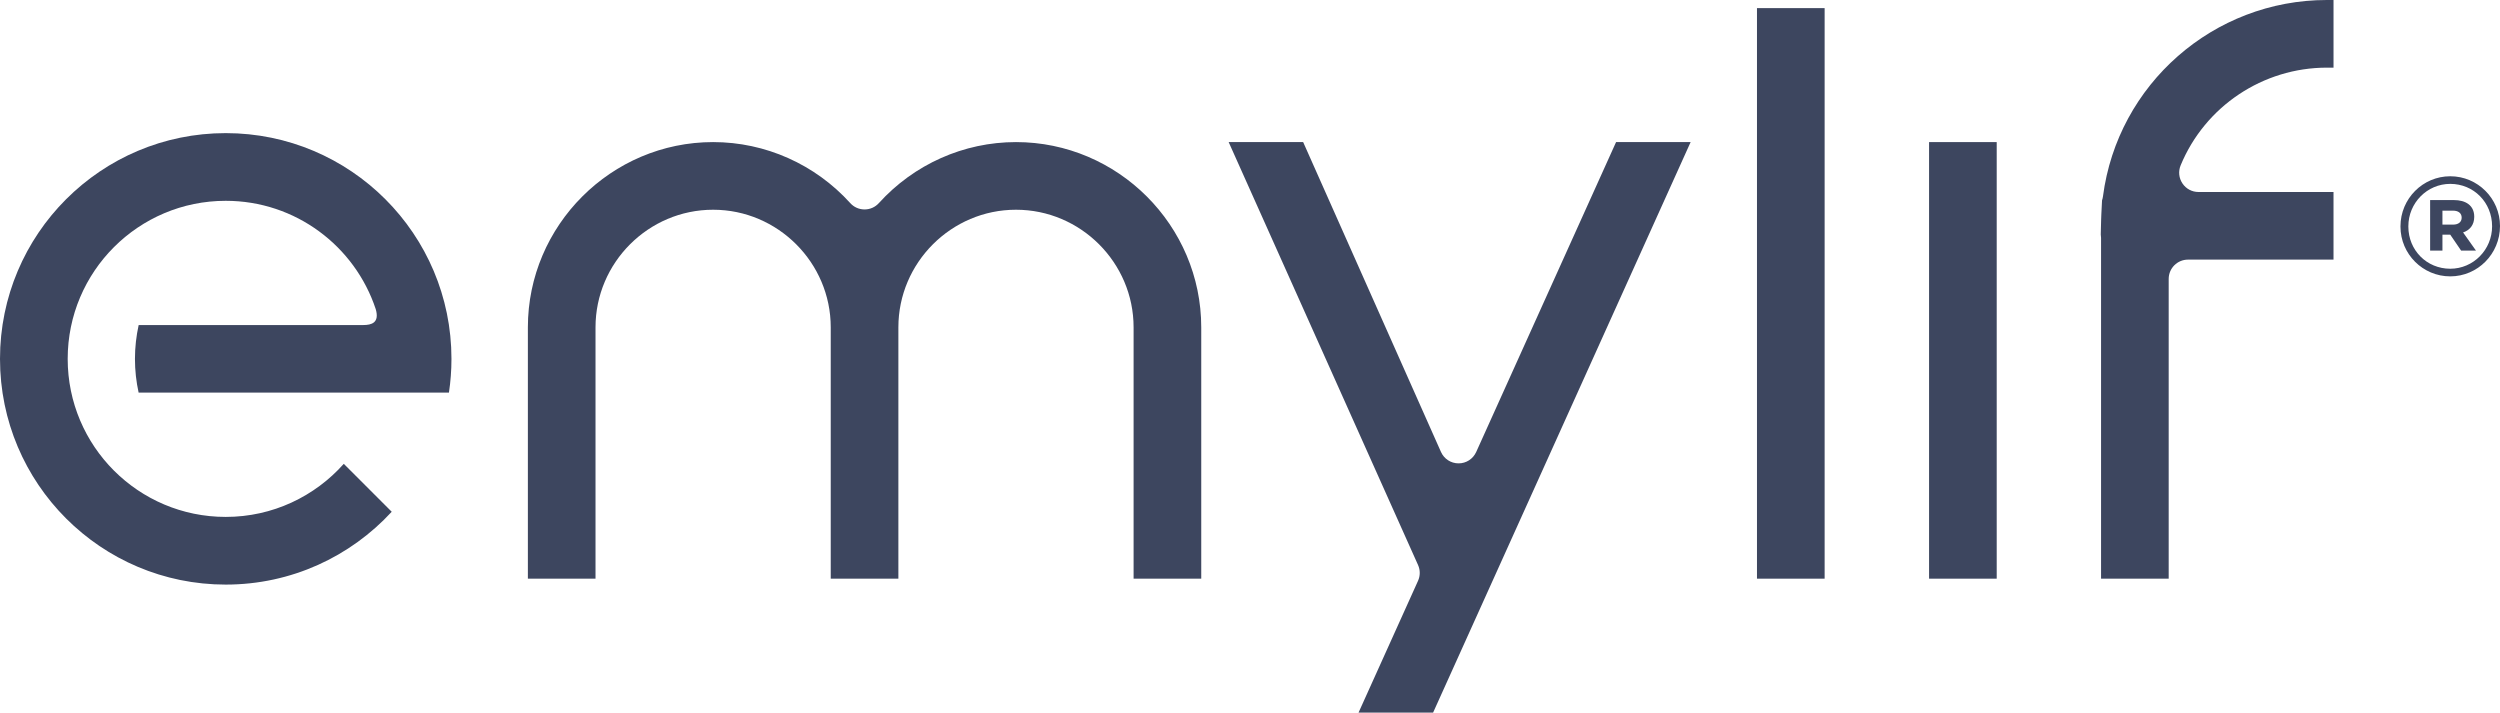 <svg xmlns="http://www.w3.org/2000/svg" id="uuid-6934858a-1d1b-4ce8-843f-c9cf71c7877b" viewBox="0 0 501.688 143.008"><path d="M45.299,26.714C20.279,26.714,0,46.994,0,72.014s20.279,45.299,45.299,45.299c13.178,0,25.033-5.631,33.309-14.615l-9.619-9.619c-5.809,6.529-14.264,10.652-23.689,10.652-17.518,0-31.717-14.201-31.717-31.717s14.199-31.717,31.717-31.717c14.031,0,25.92,9.113,30.102,21.742.797,2.744-.844,3.19-2.525,3.19H27.826c-.478,2.188-.744,4.453-.744,6.785s.258,4.594.736,6.777h62.273c.332-2.211.506-4.475.506-6.777,0-25.02-20.279-45.3-45.299-45.3Z" style="fill:#3d465f; fill-rule:evenodd;"></path><path d="M296.234,90.705c-.635,1.4-2.006,2.285-3.541,2.281-1.537-.004-2.902-.894-3.529-2.299l-27.654-62.174h-14.949l38.006,84.873c.457,1.022.455,2.156-.006,3.176l-11.937,26.445h14.961l51.682-114.494h-14.961l-28.071,62.191Z" style="fill:#3d465f; fill-rule:evenodd;"></path><rect x="352.582" y="1.629" width="13.576" height="114.496" style="fill:#3d465f;"></rect><rect x="387.116" y="28.514" width="13.574" height="87.611" style="fill:#3d465f;"></rect><path d="M203.885,28.514c-10.498,0-20.475,4.47-27.52,12.244-.742.818-1.764,1.272-2.869,1.272s-2.129-.453-2.869-1.272c-7.045-7.774-17.023-12.244-27.52-12.244-20.451,0-37.176,16.727-37.176,37.174v50.438h13.574v-50.438c0-12.979,10.623-23.6,23.601-23.6s23.602,10.621,23.602,23.6v50.438h13.574v-50.438c0-12.979,10.623-23.6,23.602-23.6s23.6,10.621,23.6,23.6v50.438h13.576v-50.438c0-20.447-16.726-37.174-37.176-37.174Z" style="fill:#3d465f; fill-rule:evenodd;"></path><path d="M466.946,13.574h1.334V0h-1.334c-22.721,0-42.004,16.875-44.934,39.42-.035.268-.096.527-.184.779l-.143,2.832c-.002.053-.004.106-.006.158-.016.316-.025.637-.035.953v.016c0,.033,0,.066-.002.101l-.07,2.793c.039.223.058.447.058.676v68.396h13.572v-60.152c0-2.137,1.738-3.873,3.873-3.873h29.203v-13.57h-27.096c-1.303,0-2.494-.635-3.219-1.719s-.859-2.428-.361-3.632c4.894-11.853,16.523-19.603,29.342-19.604Z" style="fill:#3d465f; fill-rule:evenodd;"></path><path d="M491.702,35.371c-5.506,0-9.986,4.504-9.986,10.039v.066c0,5.502,4.481,9.984,9.986,9.984s9.986-4.508,9.986-10.104c0-5.51-4.477-9.986-9.986-9.986ZM491.702,53.928c-4.715,0-8.406-3.715-8.406-8.451v-.066c0-4.693,3.771-8.512,8.406-8.512,4.709,0,8.4,3.719,8.4,8.512,0,4.699-3.766,8.518-8.4,8.518Z" style="fill:#3d465f;"></path><path d="M496.518,43.504c0-2.299-1.73-3.355-4.088-3.355h-4.764v10.141h2.471v-3.195h1.568l2.182,3.195h2.977l-2.586-3.645c1.344-.445,2.24-1.506,2.24-3.141ZM492.268,45.076h-2.131v-2.803h2.131c1.059,0,1.728.506,1.728,1.406,0,.838-.611,1.397-1.728,1.397Z" style="fill:#3d465f;"></path></svg>